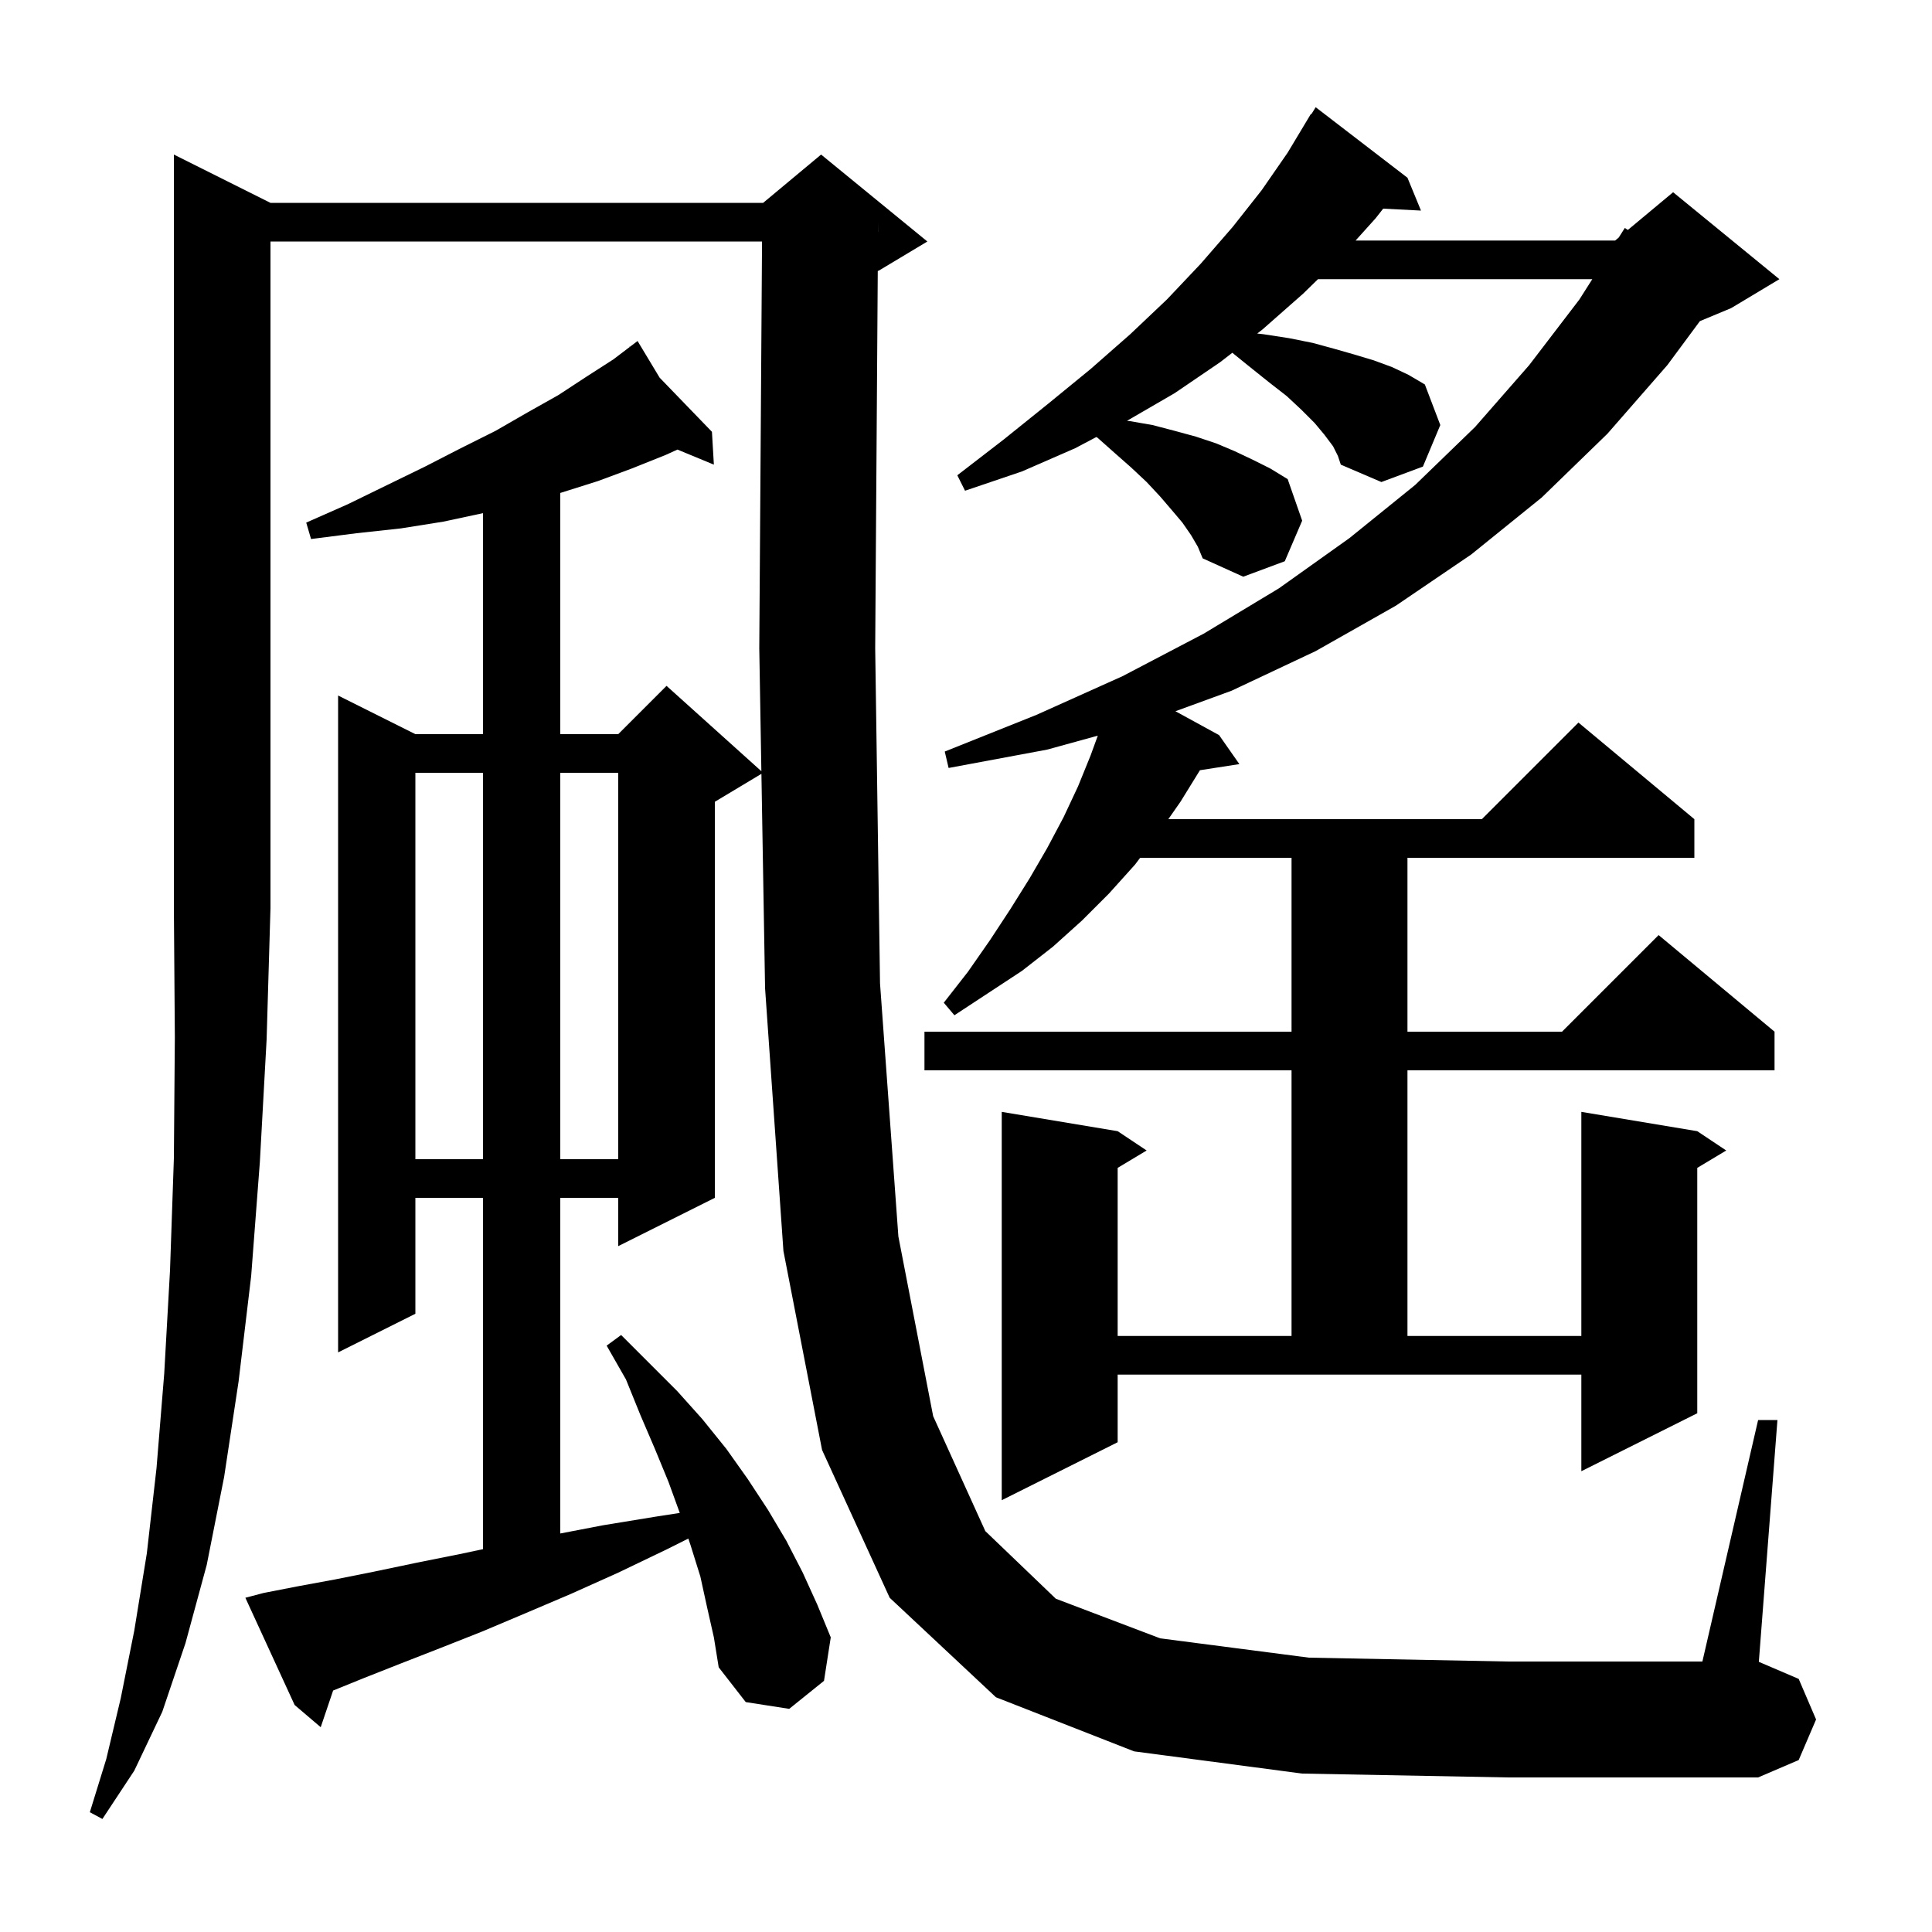 <svg xmlns="http://www.w3.org/2000/svg" xmlns:xlink="http://www.w3.org/1999/xlink" version="1.1" baseProfile="full" viewBox="0 0 200 200" width="200" height="200">
<g fill="black">
<path d="M 28.0 21.0 L 79.0 21.0 L 85.0 16.0 L 96.0 25.0 L 91.0 28.0 L 90.866 28.056 L 90.6 67.1 L 91.1 101.8 L 93.0 128.0 L 96.6 146.6 L 102.0 158.5 L 109.3 165.5 L 120.1 169.6 L 135.5 171.6 L 156.1 172.0 L 176.231 172.0 L 182.0 147.0 L 184.0 147.0 L 182.074 172.032 L 186.2 173.8 L 188.0 178.0 L 186.2 182.2 L 182.0 184.0 L 156.1 184.0 L 134.8 183.6 L 117.4 181.3 L 103.1 175.7 L 92.1 165.4 L 85.1 150.1 L 81.1 129.5 L 79.2 102.3 L 78.822 80.107 L 74.0 83.0 L 74.0 124.0 L 64.0 129.0 L 64.0 124.0 L 58.0 124.0 L 58.0 158.746 L 62.4 157.9 L 67.9 157.0 L 70.37 156.617 L 69.2 153.4 L 67.8 150.0 L 66.3 146.5 L 64.8 142.8 L 62.8 139.3 L 64.3 138.2 L 70.1 144.0 L 72.7 146.9 L 75.2 150.0 L 77.4 153.1 L 79.5 156.3 L 81.4 159.5 L 83.1 162.8 L 84.6 166.1 L 86.0 169.5 L 85.3 174.0 L 81.7 176.9 L 77.2 176.2 L 74.4 172.6 L 73.9 169.5 L 73.2 166.4 L 72.5 163.2 L 71.5 160.0 L 71.257 159.271 L 69.0 160.4 L 64.0 162.8 L 59.1 165.0 L 54.4 167.0 L 49.9 168.9 L 45.6 170.6 L 41.5 172.2 L 37.7 173.7 L 34.484 175.004 L 33.2 178.8 L 30.5 176.5 L 25.4 165.4 L 27.3 164.9 L 30.9 164.2 L 34.7 163.5 L 38.7 162.7 L 43.0 161.8 L 47.5 160.9 L 50.0 160.368 L 50.0 124.0 L 43.0 124.0 L 43.0 136.0 L 35.0 140.0 L 35.0 72.0 L 43.0 76.0 L 50.0 76.0 L 50.0 53.121 L 45.9 54.0 L 41.5 54.7 L 36.9 55.2 L 32.2 55.8 L 31.7 54.1 L 36.0 52.2 L 40.1 50.2 L 44.0 48.3 L 47.7 46.4 L 51.3 44.6 L 54.6 42.7 L 57.8 40.9 L 60.7 39.0 L 63.5 37.2 L 65.186 35.919 L 65.1 35.8 L 65.203 35.906 L 66.0 35.3 L 68.285 39.096 L 73.7 44.7 L 73.9 48.1 L 70.131 46.54 L 68.9 47.1 L 65.4 48.5 L 61.9 49.8 L 58.1 51.0 L 58.0 51.028 L 58.0 76.0 L 64.0 76.0 L 69.0 71.0 L 78.817 79.835 L 78.6 67.1 L 78.886 25.0 L 28.0 25.0 L 28.0 94.0 L 27.6 107.6 L 26.9 120.3 L 26.0 132.1 L 24.7 143.0 L 23.2 152.9 L 21.4 162.0 L 19.2 170.1 L 16.8 177.2 L 13.9 183.3 L 10.6 188.3 L 9.3 187.6 L 11.0 182.1 L 12.5 175.8 L 13.9 168.8 L 15.2 160.8 L 16.2 152.0 L 17.0 142.2 L 17.6 131.5 L 18.0 119.9 L 18.1 107.4 L 18.0 94.0 L 18.0 16.0 Z M 115.7 149.3 L 103.7 155.3 L 103.7 115.1 L 115.7 117.1 L 118.7 119.1 L 115.7 120.9 L 115.7 138.3 L 133.7 138.3 L 133.7 110.8 L 95.7 110.8 L 95.7 106.8 L 133.7 106.8 L 133.7 88.8 L 118.025 88.8 L 117.5 89.5 L 114.8 92.5 L 112.0 95.3 L 109.0 98.0 L 105.8 100.5 L 98.8 105.1 L 97.7 103.8 L 100.2 100.6 L 102.5 97.3 L 104.6 94.1 L 106.6 90.9 L 108.4 87.8 L 110.1 84.6 L 111.6 81.4 L 112.9 78.2 L 113.644 76.155 L 108.4 77.6 L 98.2 79.5 L 97.8 77.8 L 107.3 74.0 L 116.2 70.0 L 124.6 65.6 L 132.4 60.9 L 139.7 55.7 L 146.5 50.2 L 152.7 44.2 L 158.3 37.8 L 163.5 31.0 L 164.834 28.9 L 136.439 28.9 L 134.9 30.4 L 130.7 34.1 L 130.147 34.527 L 130.8 34.6 L 133.4 35.0 L 135.9 35.5 L 138.1 36.1 L 140.2 36.7 L 142.2 37.3 L 144.1 38.0 L 145.8 38.8 L 147.5 39.8 L 149.1 44.0 L 147.3 48.3 L 143.0 49.9 L 138.8 48.1 L 138.5 47.2 L 138.0 46.2 L 137.1 45.0 L 136.1 43.8 L 134.7 42.4 L 133.2 41.0 L 131.4 39.6 L 129.4 38.0 L 127.57 36.519 L 126.3 37.5 L 121.6 40.7 L 116.666 43.562 L 117.0 43.6 L 119.3 44.0 L 121.6 44.6 L 123.8 45.2 L 125.9 45.9 L 127.8 46.7 L 129.7 47.6 L 131.5 48.5 L 133.3 49.6 L 134.8 53.9 L 133.0 58.1 L 128.7 59.7 L 124.5 57.8 L 124.0 56.6 L 123.3 55.4 L 122.4 54.1 L 121.3 52.8 L 120.1 51.4 L 118.7 49.9 L 117.1 48.4 L 115.4 46.9 L 113.6 45.3 L 113.488 45.244 L 111.3 46.4 L 105.8 48.8 L 99.9 50.8 L 99.1 49.2 L 103.9 45.5 L 108.5 41.8 L 112.9 38.2 L 117.0 34.6 L 120.8 31.0 L 124.3 27.3 L 127.6 23.5 L 130.6 19.7 L 133.3 15.8 L 135.7 11.8 L 135.744 11.829 L 136.2 11.1 L 145.7 18.4 L 147.1 21.8 L 143.188 21.598 L 142.4 22.6 L 140.33 24.9 L 167.2 24.9 L 167.57 24.591 L 168.2 23.6 L 168.516 23.803 L 173.2 19.9 L 184.2 28.9 L 179.2 31.9 L 175.972 33.245 L 172.6 37.8 L 166.4 44.9 L 159.6 51.5 L 152.3 57.4 L 144.5 62.7 L 136.2 67.4 L 127.5 71.5 L 121.681 73.627 L 126.2 76.1 L 128.3 79.1 L 124.218 79.733 L 122.2 83.0 L 120.945 84.8 L 153.4 84.8 L 163.4 74.8 L 175.4 84.8 L 175.4 88.8 L 145.7 88.8 L 145.7 106.8 L 161.7 106.8 L 171.7 96.8 L 183.7 106.8 L 183.7 110.8 L 145.7 110.8 L 145.7 138.3 L 163.7 138.3 L 163.7 115.1 L 175.7 117.1 L 178.7 119.1 L 175.7 120.9 L 175.7 146.3 L 163.7 152.3 L 163.7 142.3 L 115.7 142.3 Z M 43.0 80.0 L 43.0 120.0 L 50.0 120.0 L 50.0 80.0 Z M 58.0 80.0 L 58.0 120.0 L 64.0 120.0 L 64.0 80.0 Z M 90.893 23.999 L 90.9 24.0 L 90.9 23.0 Z " />
</g>
</svg>

